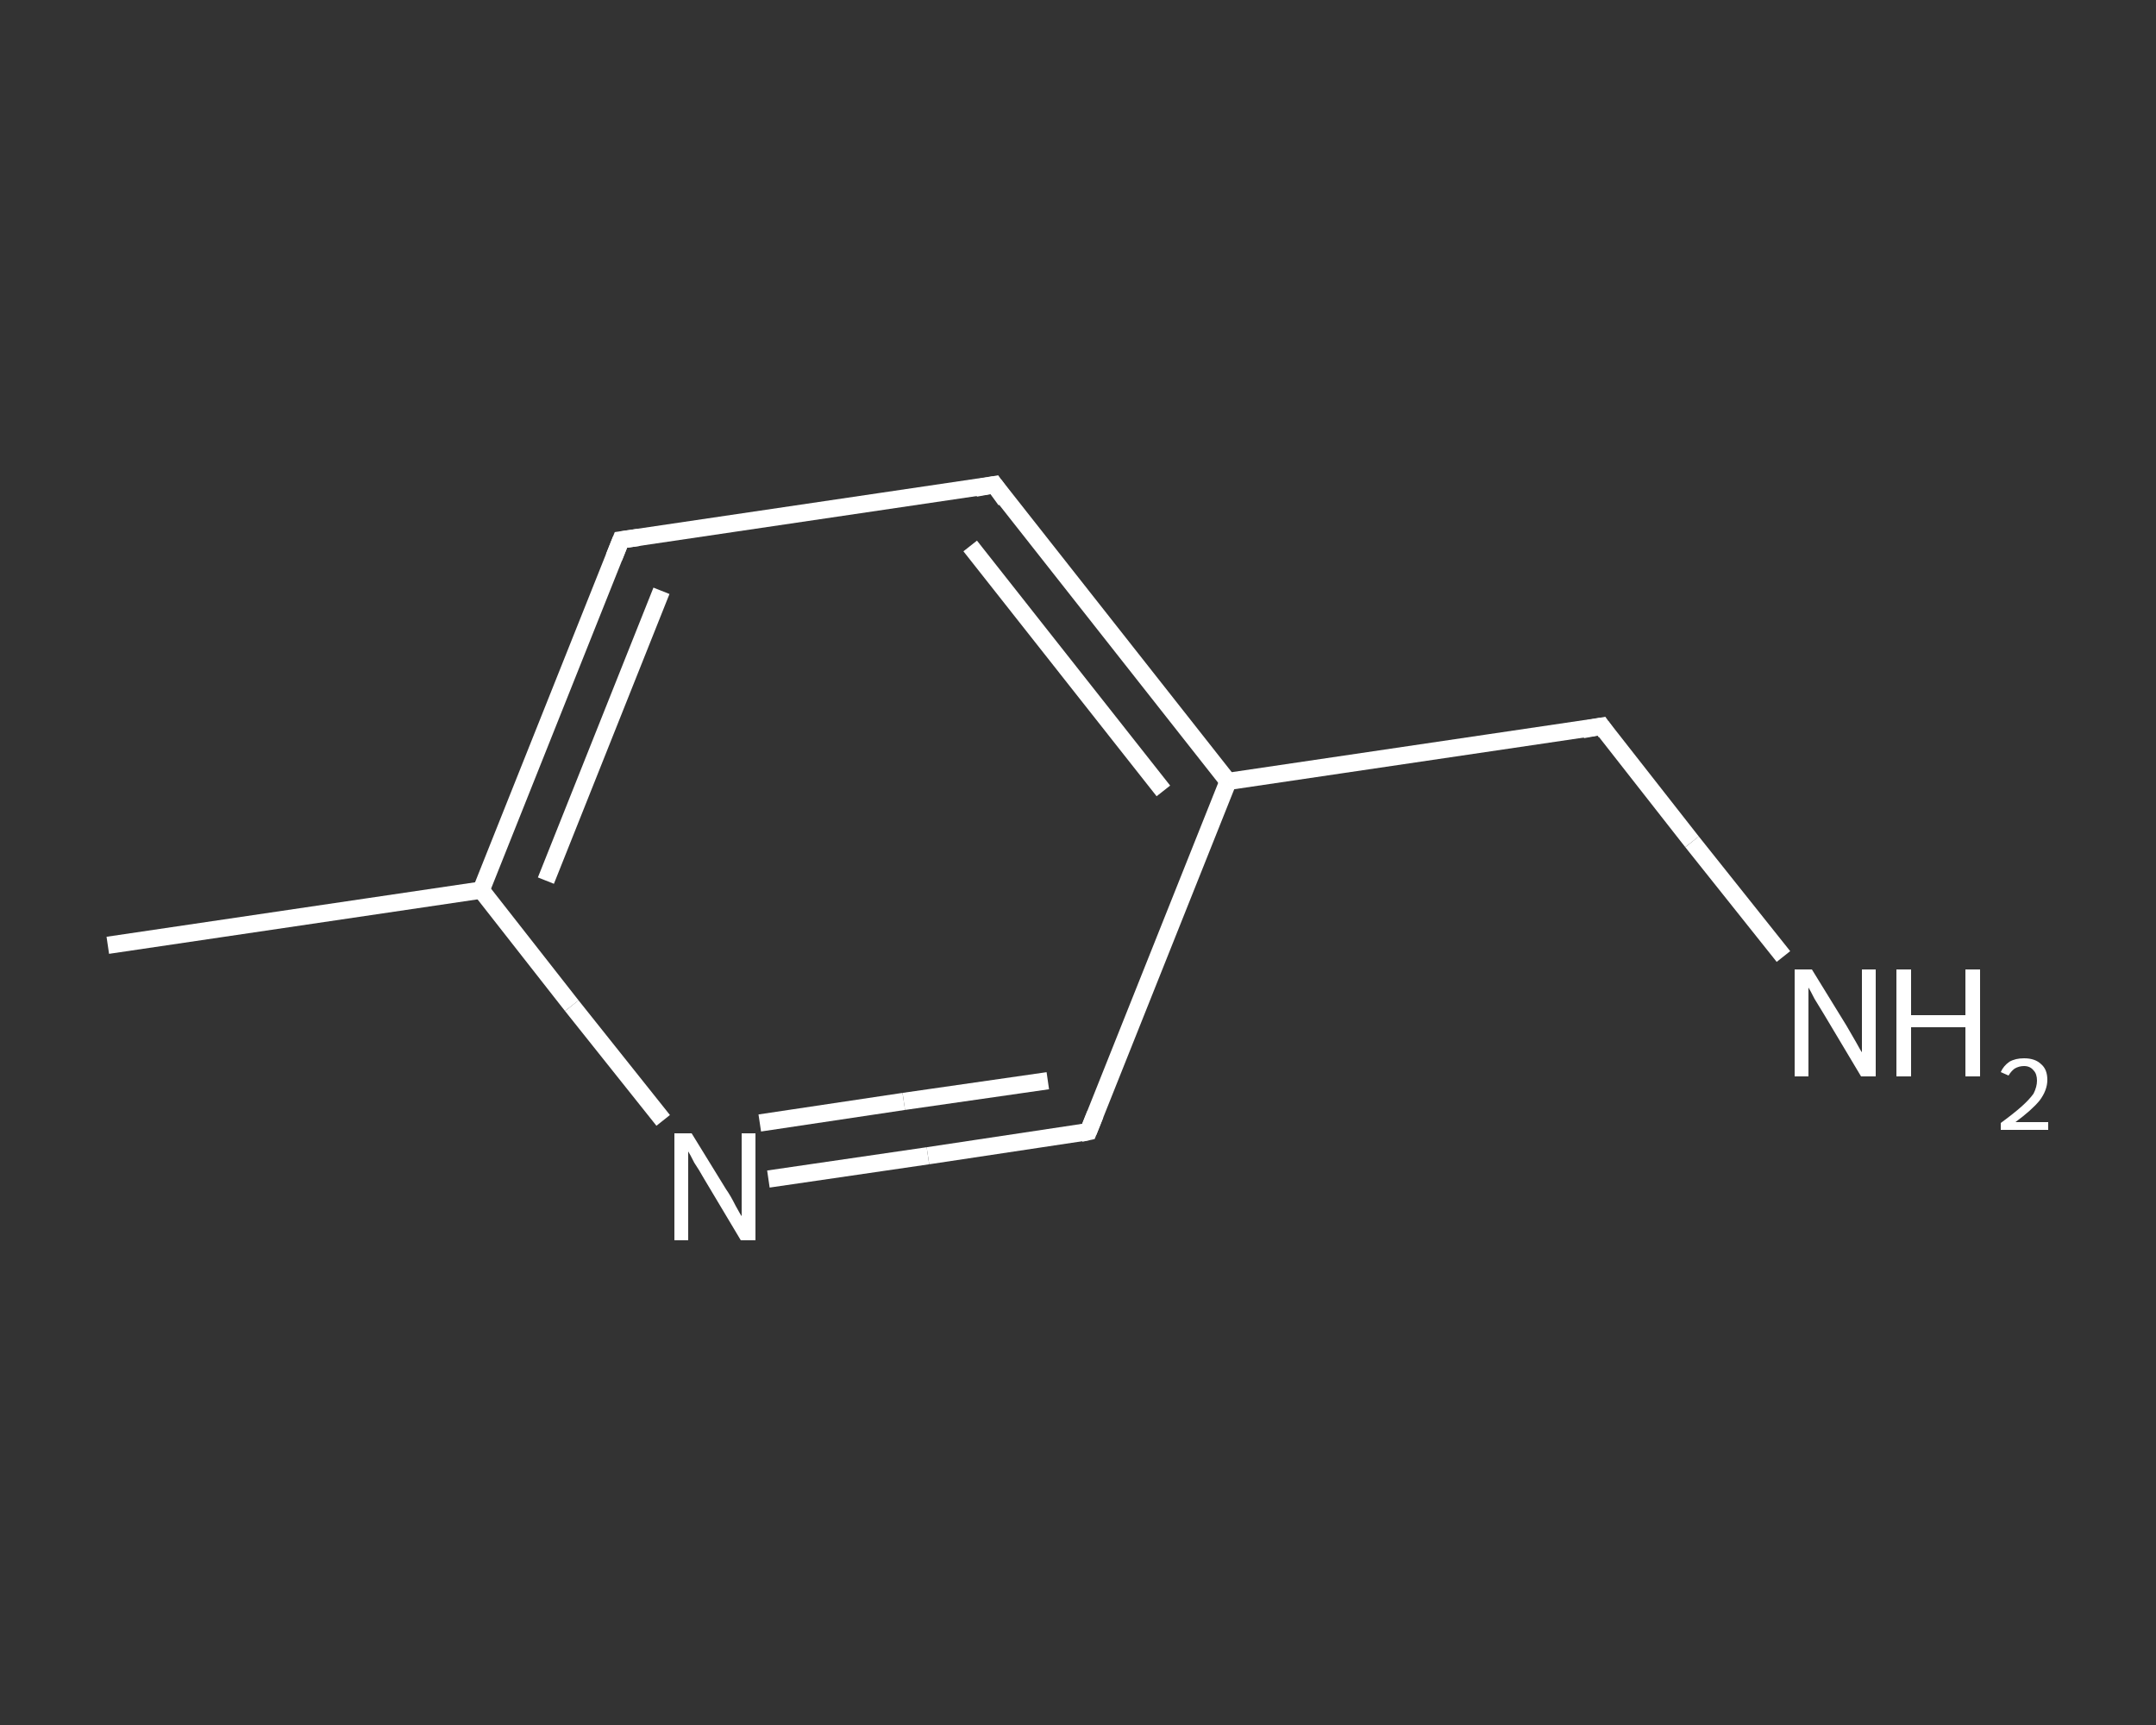 <?xml version='1.0' encoding='iso-8859-1'?>
<svg version='1.1' baseProfile='full'
              xmlns='http://www.w3.org/2000/svg'
                      xmlns:rdkit='http://www.rdkit.org/xml'
                      xmlns:xlink='http://www.w3.org/1999/xlink'
                  xml:space='preserve'
width='250px' height='200px' viewBox='0 0 250 200'>
<rect x="0" y="0" width="250" height="200" fill="#333333" stroke="none"/>
<!-- END OF HEADER -->
<rect style='opacity:1.0;fill:transparent;stroke:none' width='250.0' height='200.0' x='0.0' y='0.0'> </rect>
<path class='bond-0 atom-0 atom-1' d='M 12.5,109.6 L 55.8,103.2' style='fill:none;fill-rule:evenodd;stroke:#FFFFFF;stroke-width:2.0px;stroke-linecap:butt;stroke-linejoin:miter;stroke-opacity:1' />
<path class='bond-1 atom-1 atom-2' d='M 55.8,103.2 L 72.0,62.6' style='fill:none;fill-rule:evenodd;stroke:#FFFFFF;stroke-width:2.0px;stroke-linecap:butt;stroke-linejoin:miter;stroke-opacity:1' />
<path class='bond-1 atom-1 atom-2' d='M 63.3,102.1 L 76.7,68.5' style='fill:none;fill-rule:evenodd;stroke:#FFFFFF;stroke-width:2.0px;stroke-linecap:butt;stroke-linejoin:miter;stroke-opacity:1' />
<path class='bond-2 atom-2 atom-3' d='M 72.0,62.6 L 115.3,56.2' style='fill:none;fill-rule:evenodd;stroke:#FFFFFF;stroke-width:2.0px;stroke-linecap:butt;stroke-linejoin:miter;stroke-opacity:1' />
<path class='bond-3 atom-3 atom-4' d='M 115.3,56.2 L 142.4,90.6' style='fill:none;fill-rule:evenodd;stroke:#FFFFFF;stroke-width:2.0px;stroke-linecap:butt;stroke-linejoin:miter;stroke-opacity:1' />
<path class='bond-3 atom-3 atom-4' d='M 112.5,63.3 L 134.9,91.7' style='fill:none;fill-rule:evenodd;stroke:#FFFFFF;stroke-width:2.0px;stroke-linecap:butt;stroke-linejoin:miter;stroke-opacity:1' />
<path class='bond-4 atom-4 atom-5' d='M 142.4,90.6 L 185.7,84.2' style='fill:none;fill-rule:evenodd;stroke:#FFFFFF;stroke-width:2.0px;stroke-linecap:butt;stroke-linejoin:miter;stroke-opacity:1' />
<path class='bond-5 atom-5 atom-6' d='M 185.7,84.2 L 196.2,97.6' style='fill:none;fill-rule:evenodd;stroke:#FFFFFF;stroke-width:2.0px;stroke-linecap:butt;stroke-linejoin:miter;stroke-opacity:1' />
<path class='bond-5 atom-5 atom-6' d='M 196.2,97.6 L 206.8,110.9' style='fill:none;fill-rule:evenodd;stroke:#FFFFFF;stroke-width:2.0px;stroke-linecap:butt;stroke-linejoin:miter;stroke-opacity:1' />
<path class='bond-6 atom-4 atom-7' d='M 142.4,90.6 L 126.2,131.2' style='fill:none;fill-rule:evenodd;stroke:#FFFFFF;stroke-width:2.0px;stroke-linecap:butt;stroke-linejoin:miter;stroke-opacity:1' />
<path class='bond-7 atom-7 atom-8' d='M 126.2,131.2 L 107.6,134.0' style='fill:none;fill-rule:evenodd;stroke:#FFFFFF;stroke-width:2.0px;stroke-linecap:butt;stroke-linejoin:miter;stroke-opacity:1' />
<path class='bond-7 atom-7 atom-8' d='M 107.6,134.0 L 89.1,136.7' style='fill:none;fill-rule:evenodd;stroke:#FFFFFF;stroke-width:2.0px;stroke-linecap:butt;stroke-linejoin:miter;stroke-opacity:1' />
<path class='bond-7 atom-7 atom-8' d='M 121.5,125.3 L 104.8,127.7' style='fill:none;fill-rule:evenodd;stroke:#FFFFFF;stroke-width:2.0px;stroke-linecap:butt;stroke-linejoin:miter;stroke-opacity:1' />
<path class='bond-7 atom-7 atom-8' d='M 104.8,127.7 L 88.1,130.2' style='fill:none;fill-rule:evenodd;stroke:#FFFFFF;stroke-width:2.0px;stroke-linecap:butt;stroke-linejoin:miter;stroke-opacity:1' />
<path class='bond-8 atom-8 atom-1' d='M 76.9,129.9 L 66.3,116.6' style='fill:none;fill-rule:evenodd;stroke:#FFFFFF;stroke-width:2.0px;stroke-linecap:butt;stroke-linejoin:miter;stroke-opacity:1' />
<path class='bond-8 atom-8 atom-1' d='M 66.3,116.6 L 55.8,103.2' style='fill:none;fill-rule:evenodd;stroke:#FFFFFF;stroke-width:2.0px;stroke-linecap:butt;stroke-linejoin:miter;stroke-opacity:1' />
<path d='M 71.2,64.6 L 72.0,62.6 L 74.1,62.3' style='fill:none;stroke:#FFFFFF;stroke-width:2.0px;stroke-linecap:butt;stroke-linejoin:miter;stroke-opacity:1;' />
<path d='M 113.1,56.6 L 115.3,56.2 L 116.6,58.0' style='fill:none;stroke:#FFFFFF;stroke-width:2.0px;stroke-linecap:butt;stroke-linejoin:miter;stroke-opacity:1;' />
<path d='M 183.5,84.6 L 185.7,84.2 L 186.2,84.9' style='fill:none;stroke:#FFFFFF;stroke-width:2.0px;stroke-linecap:butt;stroke-linejoin:miter;stroke-opacity:1;' />
<path d='M 127.0,129.2 L 126.2,131.2 L 125.3,131.4' style='fill:none;stroke:#FFFFFF;stroke-width:2.0px;stroke-linecap:butt;stroke-linejoin:miter;stroke-opacity:1;' />
<path class='atom-6' d='M 210.1 112.4
L 214.1 118.9
Q 214.5 119.6, 215.2 120.8
Q 215.8 121.9, 215.9 122.0
L 215.9 112.4
L 217.5 112.4
L 217.5 124.8
L 215.8 124.8
L 211.5 117.6
Q 211.0 116.8, 210.4 115.8
Q 209.9 114.8, 209.7 114.5
L 209.7 124.8
L 208.1 124.8
L 208.1 112.4
L 210.1 112.4
' fill='#FFFFFF'/>
<path class='atom-6' d='M 219.9 112.4
L 221.6 112.4
L 221.6 117.7
L 227.9 117.7
L 227.9 112.4
L 229.6 112.4
L 229.6 124.8
L 227.9 124.8
L 227.9 119.1
L 221.6 119.1
L 221.6 124.8
L 219.9 124.8
L 219.9 112.4
' fill='#FFFFFF'/>
<path class='atom-6' d='M 232.0 124.3
Q 232.3 123.6, 233.0 123.1
Q 233.7 122.7, 234.7 122.7
Q 236.0 122.7, 236.7 123.4
Q 237.4 124.0, 237.4 125.2
Q 237.4 126.4, 236.5 127.6
Q 235.6 128.7, 233.7 130.1
L 237.5 130.1
L 237.5 131.0
L 232.0 131.0
L 232.0 130.2
Q 233.5 129.1, 234.4 128.3
Q 235.3 127.5, 235.8 126.8
Q 236.2 126.0, 236.2 125.3
Q 236.2 124.5, 235.8 124.1
Q 235.4 123.6, 234.7 123.6
Q 234.1 123.6, 233.6 123.9
Q 233.2 124.2, 232.9 124.7
L 232.0 124.3
' fill='#FFFFFF'/>
<path class='atom-8' d='M 80.2 131.4
L 84.2 137.9
Q 84.7 138.6, 85.3 139.8
Q 85.9 140.9, 86.0 141.0
L 86.0 131.4
L 87.6 131.4
L 87.6 143.8
L 85.9 143.8
L 81.6 136.6
Q 81.1 135.7, 80.5 134.8
Q 80.0 133.8, 79.8 133.5
L 79.8 143.8
L 78.2 143.8
L 78.2 131.4
L 80.2 131.4
' fill='#FFFFFF'/>
</svg>
